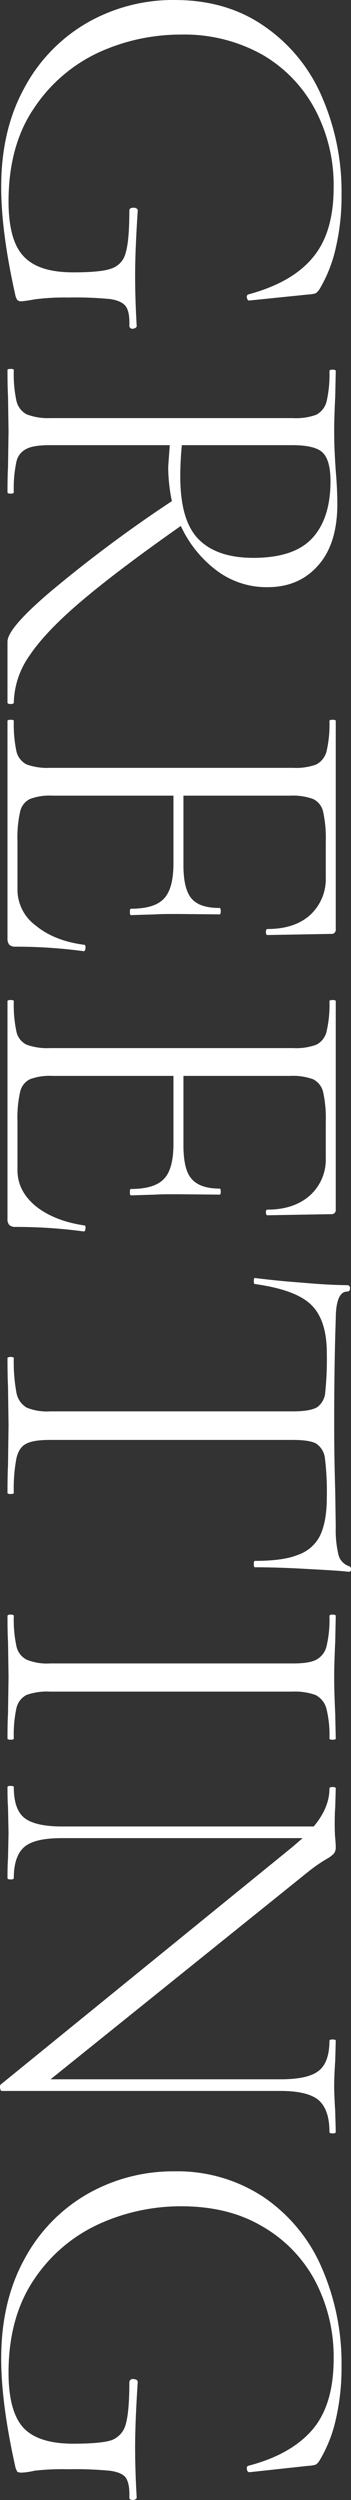 <svg xmlns="http://www.w3.org/2000/svg" width="93.562" height="665.5" viewBox="0 0 93.562 665.5">
  <rect x="0" y="0" width="93.562" height="665.5" fill="#333333" stroke="none"/>
  <defs>
    <style>
      .cls-1 {
        fill: #fff;
        fill-rule: evenodd;
      }
    </style>
  </defs>
  <path id="txt_GREETING_sp.svg" class="cls-1" d="M771.786,16228.5c0,7.9,1.26,17.6,3.78,28.8a3.19,3.19,0,0,0,.56,1.3,1.542,1.542,0,0,0,1.12.3,33.714,33.714,0,0,0,3.36-.5,59.325,59.325,0,0,1,8.96-.5,96.92,96.92,0,0,1,11.2.4c2.146,0.3,3.57,1,4.27,2s1,2.7.91,5.2a0.8,0.8,0,0,0,.98.7,1.8,1.8,0,0,0,.63-0.2,0.673,0.673,0,0,0,.35-0.5q-0.42-7.2-.42-13.5c0-4.4.232-10.1,0.7-17.3a0.547,0.547,0,0,0-.35-0.5,1.067,1.067,0,0,0-.77-0.2c-0.748,0-1.12.2-1.12,0.8,0,5.3-.328,9.1-0.98,11.2a5.755,5.755,0,0,1-3.85,4.2c-1.914.7-5.3,1-10.15,1-6.16,0-10.57-1.4-13.23-4.3-2.66-2.8-3.99-7.7-3.99-14.6,0-9.8,2.24-18.1,6.72-24.7a41.745,41.745,0,0,1,17.22-14.9,52.59,52.59,0,0,1,22.12-4.8,42.531,42.531,0,0,1,21.49,5.3,36.775,36.775,0,0,1,14.14,14.6,43.069,43.069,0,0,1,4.97,20.8c0,8.1-1.868,14.3-5.6,18.7-3.734,4.5-9.474,7.7-17.22,9.8a0.69,0.69,0,0,0-.28.9c0.092,0.5.28,0.7,0.56,0.7l15.68-1.6a9.754,9.754,0,0,0,2.03-.3,4.158,4.158,0,0,0,1.05-1.1,37.208,37.208,0,0,0,4.34-11,60.109,60.109,0,0,0,1.54-14.1,63.2,63.2,0,0,0-5.39-26.5,43.463,43.463,0,0,0-15.47-18.6c-6.72-4.6-14.608-6.8-23.66-6.8a46.123,46.123,0,0,0-23.17,6,43.762,43.762,0,0,0-16.8,17.3c-4.154,7.5-6.23,16.3-6.23,26.5h0Zm3.36,137.2a22.529,22.529,0,0,1,4.2-12.5q4.2-6.3,13.72-14.4t26.6-20.1a31.146,31.146,0,0,0,9.59,11.9,22.1,22.1,0,0,0,13.51,4.4c5.6,0,10.1-1.9,13.51-5.8,3.406-3.8,5.11-9.3,5.11-16.3,0-2.6-.14-5.6-0.42-8.9-0.094-1.3-.188-2.9-0.28-4.7s-0.14-3.8-.14-5.8c0-2.5.092-5.5,0.28-9.3l0.14-6.7c0-.3-0.28-0.4-0.84-0.4s-0.84.1-.84,0.4a31.746,31.746,0,0,1-.77,8.1,5.518,5.518,0,0,1-2.73,3.5,15.674,15.674,0,0,1-6.16.9h-64.82a15.9,15.9,0,0,1-6.23-1,5.424,5.424,0,0,1-2.73-3.6,33.912,33.912,0,0,1-.7-8.2q0-.3-0.84-0.3t-0.84.3c0,3,.046,5.3.14,7l0.14,9.3-0.14,9.5c-0.094,1.7-.14,3.9-0.14,6.7,0,0.3.28,0.4,0.84,0.4s0.84-.1.84-0.4a33.519,33.519,0,0,1,.7-8.1,4.869,4.869,0,0,1,2.66-3.4c1.306-.7,3.406-1,6.3-1h31.92c-0.28,3.7-.42,5.7-0.42,6.1a45.563,45.563,0,0,0,.98,8.8,357.277,357.277,0,0,0-32.13,23.9q-11.691,9.9-11.69,13.5v16.2c0,0.3.28,0.4,0.84,0.4s0.84-.1.84-0.4h0Zm44.8-68.5h29.4q6.3,0,8.26,2.1t1.96,7.5c0,6.6-1.634,11.7-4.9,15.2s-8.494,5.2-15.68,5.2c-6.534,0-11.41-1.7-14.63-5s-4.83-8.8-4.83-16.6a81.44,81.44,0,0,1,.42-8.4h0Zm-26.04,133q-7.98-1.05-12.88-5.1a11.843,11.843,0,0,1-4.9-9.6v-12.8a31.1,31.1,0,0,1,.7-7.9,4.914,4.914,0,0,1,2.59-3.4,14.649,14.649,0,0,1,5.95-.9h32.34v18c0,4.5-.84,7.6-2.52,9.4s-4.62,2.7-8.82,2.7c-0.188,0-.28.3-0.28,0.8,0,0.6.092,0.9,0.28,0.9l6.58-.2c1.306-.1,3.312-0.1,6.02-0.1l11.06,0.1c0.186,0,.28-0.3.28-0.8,0-.6-0.094-0.9-0.28-0.9-3.548,0-6.044-.8-7.49-2.5s-2.17-4.6-2.17-8.9v-18.5h28.42a15.674,15.674,0,0,1,6.16.9,4.879,4.879,0,0,1,2.66,3.4,32.29,32.29,0,0,1,.7,7.9v9.6a12.988,12.988,0,0,1-4.2,10c-2.8,2.5-6.58,3.7-11.34,3.7-0.28,0-.42.3-0.42,0.8s0.14,0.8.42,0.8l16.94-.3a1.119,1.119,0,0,0,1.26-1.3v-55.4q0-.3-0.84-0.3t-0.84.3a31.746,31.746,0,0,1-.77,8.1,5.518,5.518,0,0,1-2.73,3.5,15.674,15.674,0,0,1-6.16.9h-64.82a16.225,16.225,0,0,1-6.23-.9,5.233,5.233,0,0,1-2.73-3.5,34.662,34.662,0,0,1-.7-8.1q0-.3-0.84-0.3t-0.84.3v57.8a2.613,2.613,0,0,0,.49,1.8,2.337,2.337,0,0,0,1.61.5,134.916,134.916,0,0,1,18.2,1.2c0.28,0,.442-0.3.49-0.8q0.069-.9-0.35-0.9h0Zm0,74.7q-7.98-1.2-12.88-5.1-4.9-4.05-4.9-9.6v-12.9a31.1,31.1,0,0,1,.7-7.9,4.914,4.914,0,0,1,2.59-3.4,14.649,14.649,0,0,1,5.95-.9h32.34v18.1c0,4.4-.84,7.6-2.52,9.3q-2.52,2.7-8.82,2.7c-0.188,0-.28.3-0.28,0.8,0,0.6.092,0.9,0.28,0.9l6.58-.2c1.306-.1,3.312-0.1,6.02-0.1l11.06,0.1c0.186,0,.28-0.2.28-0.8s-0.094-.8-0.28-0.8c-3.548,0-6.044-.9-7.49-2.6-1.448-1.6-2.17-4.6-2.17-8.9v-18.5h28.42a15.674,15.674,0,0,1,6.16.9,5.1,5.1,0,0,1,2.66,3.4,32.29,32.29,0,0,1,.7,7.9v9.6a12.842,12.842,0,0,1-4.2,10c-2.8,2.5-6.58,3.8-11.34,3.8-0.28,0-.42.2-0.42,0.7s0.14,0.8.42,0.8l16.94-.3a1.088,1.088,0,0,0,1.26-1.2v-55.5q0-.3-0.84-0.3t-0.84.3a31.218,31.218,0,0,1-.77,8.1,5.273,5.273,0,0,1-2.73,3.5,15.674,15.674,0,0,1-6.16.9h-64.82a16.225,16.225,0,0,1-6.23-.9,5.016,5.016,0,0,1-2.73-3.5,34.085,34.085,0,0,1-.7-8.1q0-.3-0.84-0.3t-0.84.3v57.8a2.447,2.447,0,0,0,.49,1.8,2.337,2.337,0,0,0,1.61.5,134.916,134.916,0,0,1,18.2,1.2c0.28,0,.442-0.2.49-0.8s-0.07-.8-0.35-0.8h0Zm64.68,34a84.869,84.869,0,0,1-.42,10.4,5.313,5.313,0,0,1-2.17,4c-1.168.7-3.29,1.1-6.37,1.1h-64.82a14.242,14.242,0,0,1-6.23-1,5.78,5.78,0,0,1-2.73-4,44.633,44.633,0,0,1-.7-9.3,1.864,1.864,0,0,0-1.68,0c0,3.3.046,5.9,0.14,7.7l0.14,10.3-0.14,10.7c-0.094,1.8-.14,4.2-0.14,7.3q0,0.3.84,0.3t0.84-.3a42.9,42.9,0,0,1,.7-9.2q0.7-3,2.66-3.9c1.306-.7,3.406-1,6.3-1h64.54c3.08,0,5.226.3,6.44,1a5.42,5.42,0,0,1,2.31,4,72.51,72.51,0,0,1,.49,10.2c0,4.4-.608,7.8-1.82,10.3a10.3,10.3,0,0,1-5.88,5.1c-2.708,1.1-6.534,1.6-11.48,1.6-0.188,0-.28.3-0.28,0.8,0,0.6.092,0.9,0.28,0.9,3.36,0,7.722.1,13.09,0.4s9.356,0.5,11.97.8c0.372,0,.56-0.2.56-0.7a0.756,0.756,0,0,0-.56-0.8,4.33,4.33,0,0,1-2.8-3.1,28.729,28.729,0,0,1-.7-7.4l-0.14-9.5c-0.188-6.2-.28-12-0.28-17.5q0-16.2.42-28.2c0-4.9,1.026-7.4,3.08-7.4a0.681,0.681,0,0,0,.7-0.8,0.721,0.721,0,0,0-.7-0.9c-2.8,0-6.978-.2-12.53-0.7-5.554-.4-9.59-0.9-12.11-1.2-0.188,0-.28.2-0.28,0.8s0.092,0.8.28,0.8c7.186,1,12.18,2.8,14.98,5.5s4.2,7,4.2,12.9h0Zm-73.78,90.1h64.54a16.232,16.232,0,0,1,6.23.9,5.7,5.7,0,0,1,2.87,3.5,29.153,29.153,0,0,1,.84,8.1q0,0.3.84,0.3t0.84-.3l-0.14-6.6c-0.188-3.9-.28-7.2-0.28-9.8,0-2.3.092-5.4,0.28-9.4l0.14-6.8c0-.3-0.28-0.4-0.84-0.4s-0.84.1-.84,0.4a30.346,30.346,0,0,1-.77,8,5.473,5.473,0,0,1-2.73,3.6c-1.308.7-3.36,1-6.16,1h-64.82a14.242,14.242,0,0,1-6.23-1,5.2,5.2,0,0,1-2.73-3.6,33.13,33.13,0,0,1-.7-8c0-.3-0.28-0.4-0.84-0.4s-0.84.1-.84,0.4c0,2.9.046,5.2,0.14,6.8l0.14,9.4-0.14,9.8q-0.141,2.4-.14,6.6,0,0.3.84,0.3t0.84-.3a33.519,33.519,0,0,1,.7-8.1,5.279,5.279,0,0,1,2.66-3.5,16.149,16.149,0,0,1,6.3-.9h0Zm76.16,117.2-0.14-5.4q-0.282-4.5-.28-6.9c0-1.7.092-3.9,0.28-6.7l0.14-5.3q0-.3-0.84-0.3t-0.84.3q0,5.85-2.94,8.1c-1.96,1.5-5.32,2.2-10.08,2.2h-61.32l68.74-55.3a41.241,41.241,0,0,1,4.76-3.3,8.072,8.072,0,0,0,2.03-1.5,2.586,2.586,0,0,0,.49-1.6q0-.9-0.14-2.4t-0.14-3.9c0-1.9.046-3.3,0.14-4.4l0.14-5c0-.3-0.28-0.4-0.84-0.4s-0.84.1-.84,0.4c0,3.4-1.4,6.8-4.2,10.1h-67.06c-4.854,0-8.214-.8-10.08-2.3s-2.8-4.2-2.8-8.2q0-.3-0.84-0.3t-0.84.3q0,3.6.14,5.4l0.14,6.9-0.14,6.7c-0.094,1.2-.14,3-0.14,5.2,0,0.3.28,0.4,0.84,0.4s0.84-.1.84-0.4c0-3.9.956-6.7,2.87-8.3s5.25-2.3,10.01-2.3h64.12l-2.66,2.3-77.84,63.3a1.1,1.1,0,0,0-.14,1c0.094,0.5.234,0.7,0.42,0.7h74.34q7.14,0,10.08,2.4c1.96,1.7,2.94,4.5,2.94,8.5,0,0.3.28,0.4,0.84,0.4s0.84-.1.84-0.4h0Zm-89.18,60.4q0,11.85,3.78,28.8a4.047,4.047,0,0,0,.56,1.3,2.522,2.522,0,0,0,1.12.2,17.294,17.294,0,0,0,3.36-.5,63.131,63.131,0,0,1,8.96-.4,96.92,96.92,0,0,1,11.2.4c2.146,0.3,3.57.9,4.27,1.9,0.7,1.1,1,2.8.91,5.2,0,0.5.326,0.7,0.98,0.7a1.8,1.8,0,0,0,.63-0.2,0.547,0.547,0,0,0,.35-0.5c-0.28-4.7-.42-9.2-0.42-13.4q0-6.6.7-17.4a0.673,0.673,0,0,0-.35-0.5,1.967,1.967,0,0,0-.77-0.2,0.905,0.905,0,0,0-1.12.9c0,5.3-.328,9-0.98,11.2a6.125,6.125,0,0,1-3.85,4.2q-2.871.9-10.15,0.9-9.24,0-13.23-4.2-3.99-4.35-3.99-14.7c0-9.8,2.24-18,6.72-24.7a41.5,41.5,0,0,1,17.22-14.8,52.59,52.59,0,0,1,22.12-4.8c8.212,0,15.376,1.7,21.49,5.3a36.524,36.524,0,0,1,14.14,14.5,43.466,43.466,0,0,1,4.97,20.9c0,8-1.868,14.3-5.6,18.7s-9.474,7.7-17.22,9.7a0.69,0.69,0,0,0-.28.9,0.773,0.773,0,0,0,.56.8l15.68-1.7a9.754,9.754,0,0,0,2.03-.3,2.945,2.945,0,0,0,1.05-1.1,36.548,36.548,0,0,0,4.34-10.9,60.719,60.719,0,0,0,1.54-14.1,63.663,63.663,0,0,0-5.39-26.6,43.463,43.463,0,0,0-15.47-18.6,41.55,41.55,0,0,0-23.66-6.8,46.123,46.123,0,0,0-23.17,6,43.762,43.762,0,0,0-16.8,17.3c-4.154,7.5-6.23,16.4-6.23,26.6h0Z" transform="translate(-771.469 -16178.7)"/>
</svg>
